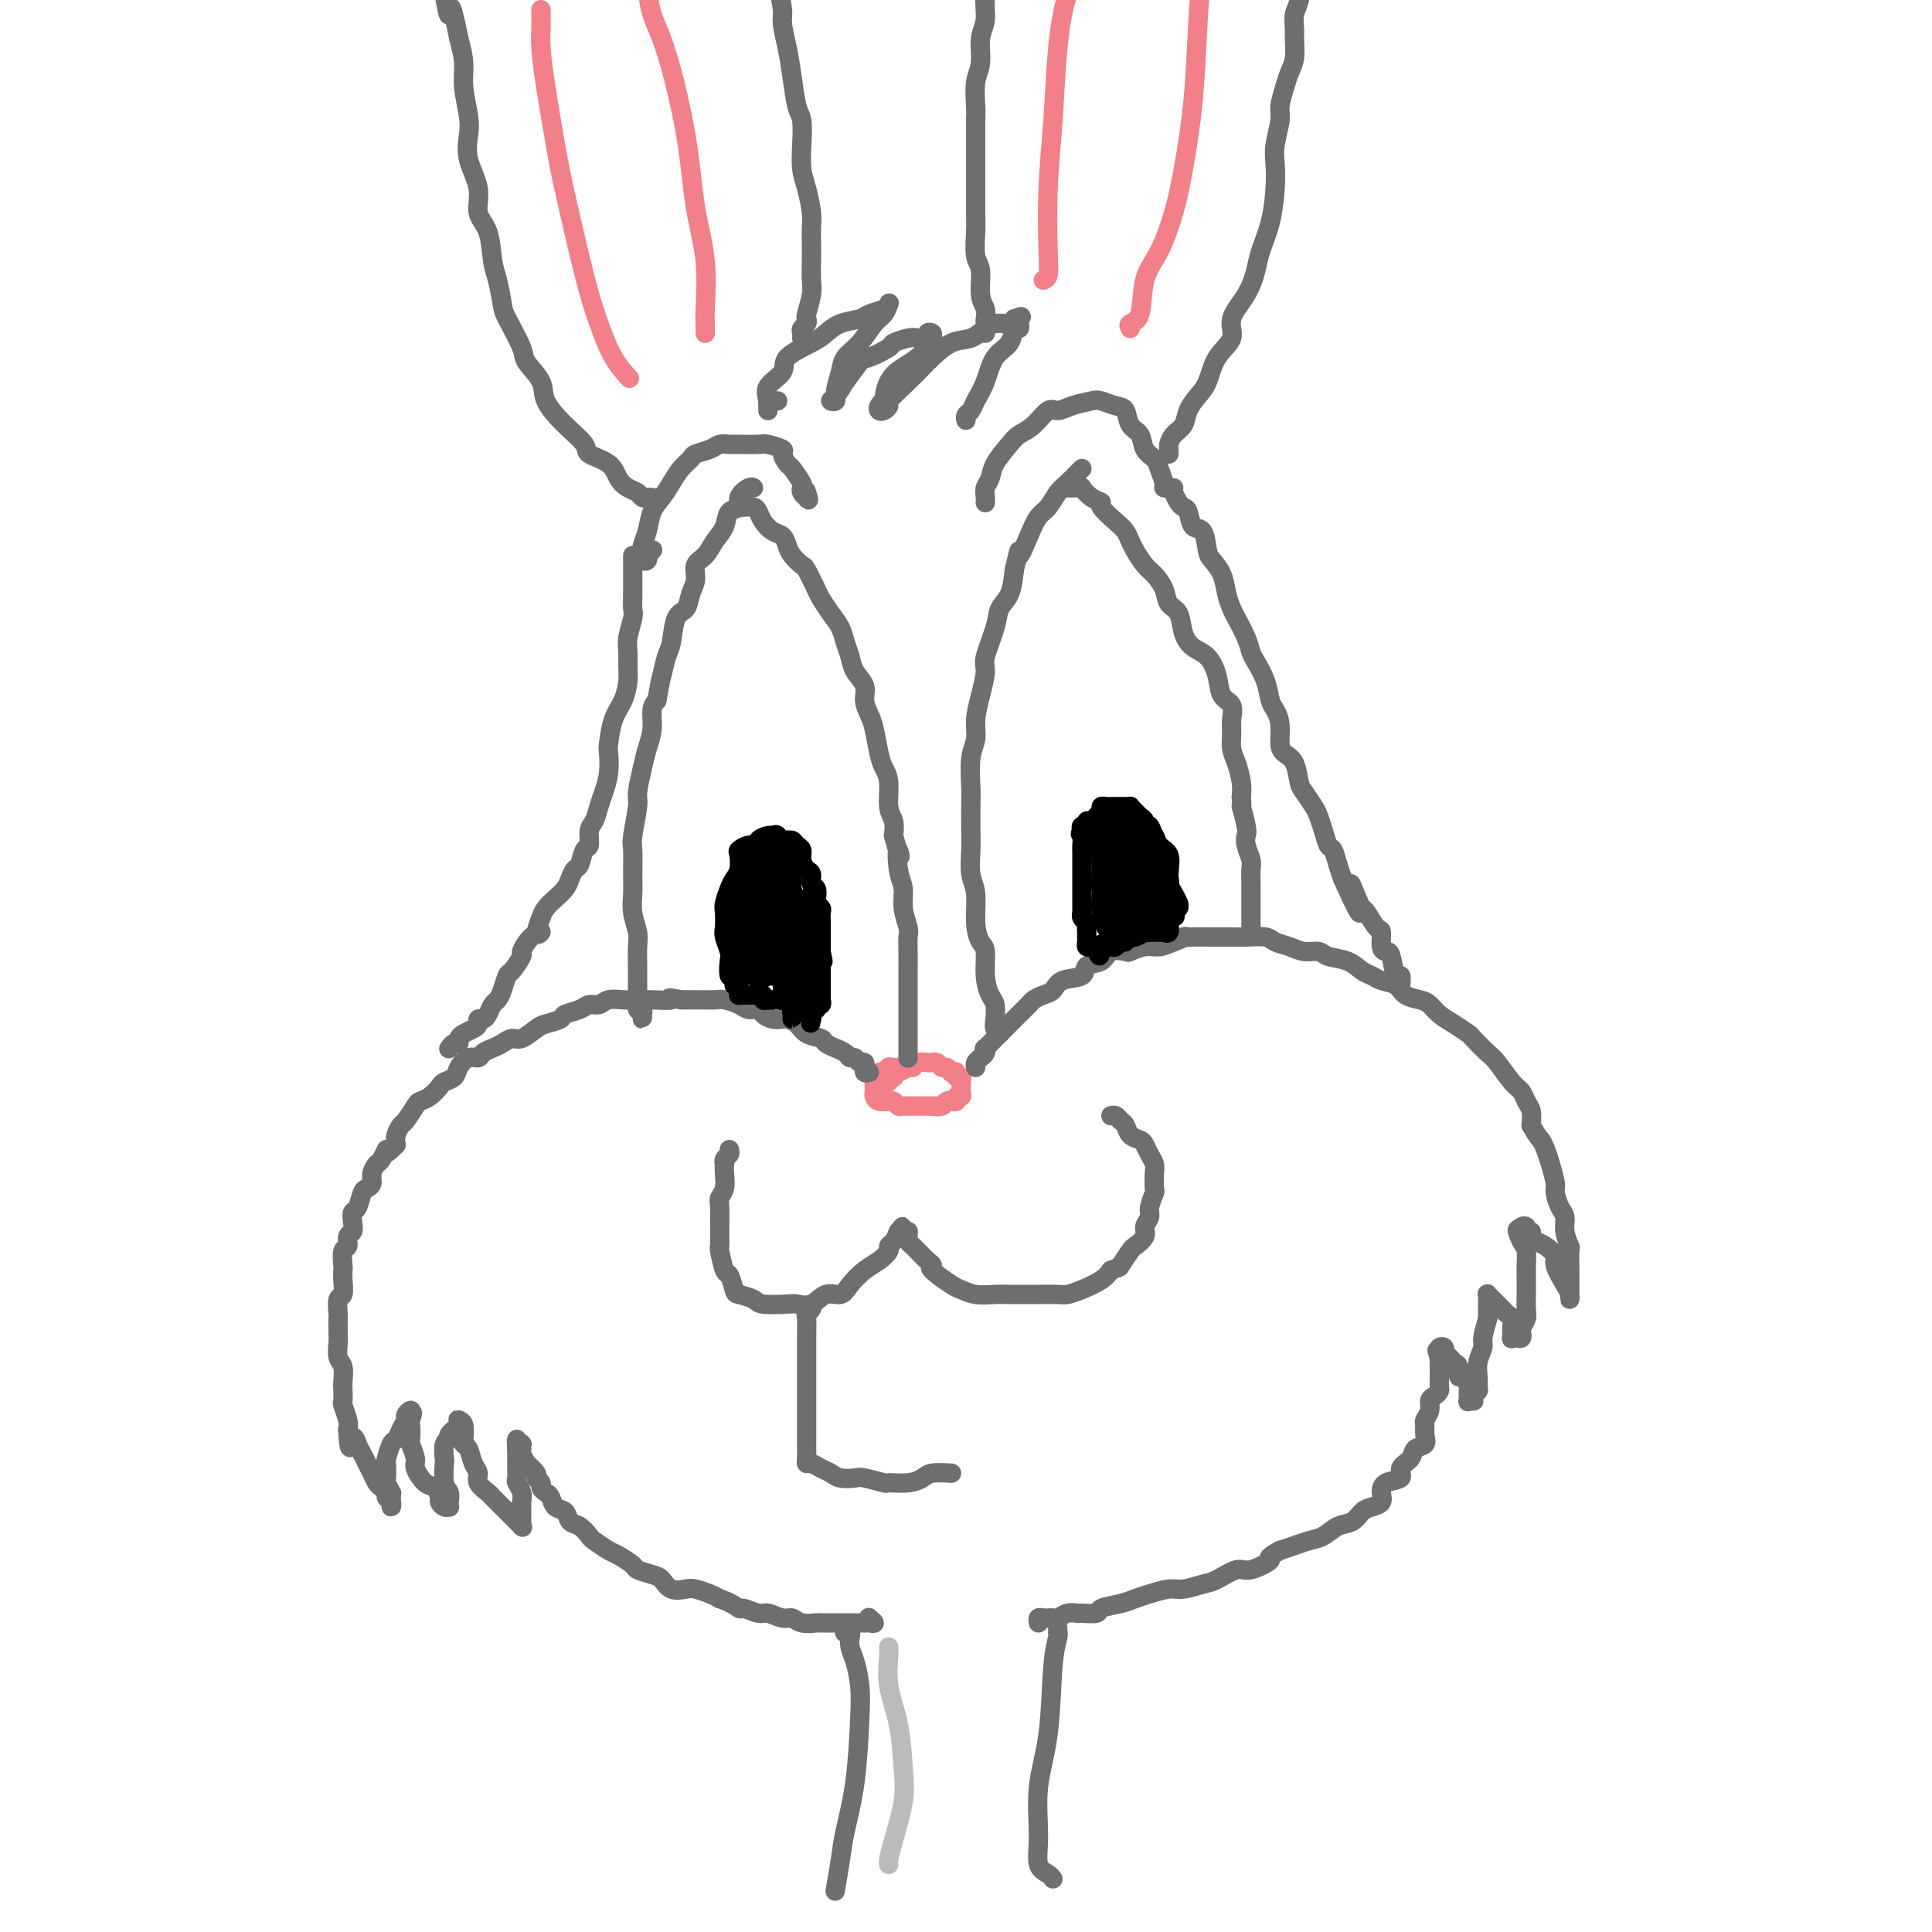 <svg viewBox='0 0 400 400' version='1.1' xmlns='http://www.w3.org/2000/svg' xmlns:xlink='http://www.w3.org/1999/xlink'><g fill='none' stroke='rgb(243,127,137)' stroke-width='4' stroke-linecap='round' stroke-linejoin='round'><path d='M189,221c-0.446,0.000 -0.893,0.000 -1,0c-0.107,-0.000 0.125,-0.000 0,0c-0.125,0.000 -0.608,0.000 -1,0c-0.392,-0.000 -0.693,-0.001 -1,0c-0.307,0.001 -0.621,0.004 -1,0c-0.379,-0.004 -0.824,-0.016 -1,0c-0.176,0.016 -0.085,0.061 0,0c0.085,-0.061 0.163,-0.228 0,0c-0.163,0.228 -0.565,0.850 -1,1c-0.435,0.150 -0.901,-0.171 -1,0c-0.099,0.171 0.170,0.833 0,1c-0.170,0.167 -0.777,-0.163 -1,0c-0.223,0.163 -0.060,0.817 0,1c0.060,0.183 0.018,-0.105 0,0c-0.018,0.105 -0.011,0.602 0,1c0.011,0.398 0.028,0.695 0,1c-0.028,0.305 -0.099,0.618 0,1c0.099,0.382 0.369,0.833 1,1c0.631,0.167 1.622,0.048 2,0c0.378,-0.048 0.143,-0.027 0,0c-0.143,0.027 -0.193,0.060 0,0c0.193,-0.060 0.629,-0.212 1,0c0.371,0.212 0.676,0.789 1,1c0.324,0.211 0.668,0.057 1,0c0.332,-0.057 0.653,-0.015 1,0c0.347,0.015 0.720,0.004 1,0c0.280,-0.004 0.467,-0.001 1,0c0.533,0.001 1.413,0.000 2,0c0.587,-0.000 0.882,-0.000 1,0c0.118,0.000 0.059,0.000 0,0'/><path d='M193,229c2.034,0.293 1.118,0.026 1,0c-0.118,-0.026 0.561,0.190 1,0c0.439,-0.190 0.638,-0.787 1,-1c0.362,-0.213 0.885,-0.042 1,0c0.115,0.042 -0.179,-0.044 0,0c0.179,0.044 0.833,0.219 1,0c0.167,-0.219 -0.151,-0.833 0,-1c0.151,-0.167 0.772,0.114 1,0c0.228,-0.114 0.062,-0.623 0,-1c-0.062,-0.377 -0.021,-0.622 0,-1c0.021,-0.378 0.021,-0.890 0,-1c-0.021,-0.110 -0.062,0.180 0,0c0.062,-0.180 0.228,-0.832 0,-1c-0.228,-0.168 -0.849,0.147 -1,0c-0.151,-0.147 0.167,-0.756 0,-1c-0.167,-0.244 -0.818,-0.122 -1,0c-0.182,0.122 0.105,0.243 0,0c-0.105,-0.243 -0.602,-0.850 -1,-1c-0.398,-0.150 -0.697,0.156 -1,0c-0.303,-0.156 -0.608,-0.775 -1,-1c-0.392,-0.225 -0.869,-0.056 -1,0c-0.131,0.056 0.086,-0.000 0,0c-0.086,0.000 -0.475,0.056 -1,0c-0.525,-0.056 -1.188,-0.225 -2,0c-0.812,0.225 -1.774,0.844 -2,1c-0.226,0.156 0.285,-0.150 0,0c-0.285,0.150 -1.367,0.757 -2,1c-0.633,0.243 -0.816,0.121 -1,0'/><path d='M185,222c-1.795,0.228 -0.284,0.797 0,1c0.284,0.203 -0.660,0.040 -1,0c-0.340,-0.040 -0.077,0.042 0,0c0.077,-0.042 -0.031,-0.207 0,0c0.031,0.207 0.201,0.787 0,1c-0.201,0.213 -0.772,0.061 -1,0c-0.228,-0.061 -0.114,-0.030 0,0'/></g>
<g fill='none' stroke='rgb(109,110,112)' stroke-width='4' stroke-linecap='round' stroke-linejoin='round'><path d='M180,222c-0.424,0.122 -0.849,0.244 -1,0c-0.151,-0.244 -0.029,-0.854 0,-1c0.029,-0.146 -0.034,0.172 0,0c0.034,-0.172 0.165,-0.833 0,-1c-0.165,-0.167 -0.627,0.162 -1,0c-0.373,-0.162 -0.658,-0.813 -1,-1c-0.342,-0.187 -0.740,0.091 -1,0c-0.260,-0.091 -0.382,-0.549 -1,-1c-0.618,-0.451 -1.730,-0.893 -2,-1c-0.270,-0.107 0.304,0.123 0,0c-0.304,-0.123 -1.486,-0.597 -2,-1c-0.514,-0.403 -0.361,-0.735 -1,-1c-0.639,-0.265 -2.072,-0.463 -3,-1c-0.928,-0.537 -1.352,-1.415 -2,-2c-0.648,-0.585 -1.521,-0.879 -2,-1c-0.479,-0.121 -0.565,-0.070 -1,0c-0.435,0.070 -1.217,0.160 -2,0c-0.783,-0.160 -1.565,-0.568 -2,-1c-0.435,-0.432 -0.524,-0.886 -1,-1c-0.476,-0.114 -1.339,0.113 -2,0c-0.661,-0.113 -1.122,-0.566 -2,-1c-0.878,-0.434 -2.175,-0.848 -3,-1c-0.825,-0.152 -1.180,-0.041 -2,0c-0.820,0.041 -2.105,0.011 -3,0c-0.895,-0.011 -1.398,-0.003 -2,0c-0.602,0.003 -1.301,0.002 -2,0'/><path d='M141,207c-3.948,-0.773 -1.819,-0.207 -2,0c-0.181,0.207 -2.671,0.054 -4,0c-1.329,-0.054 -1.497,-0.011 -2,0c-0.503,0.011 -1.343,-0.012 -2,0c-0.657,0.012 -1.133,0.059 -2,0c-0.867,-0.059 -2.124,-0.223 -3,0c-0.876,0.223 -1.370,0.833 -2,1c-0.630,0.167 -1.394,-0.110 -2,0c-0.606,0.110 -1.053,0.605 -2,1c-0.947,0.395 -2.393,0.688 -3,1c-0.607,0.312 -0.375,0.643 -1,1c-0.625,0.357 -2.107,0.740 -3,1c-0.893,0.260 -1.198,0.399 -2,1c-0.802,0.601 -2.103,1.666 -3,2c-0.897,0.334 -1.391,-0.064 -2,0c-0.609,0.064 -1.332,0.590 -2,1c-0.668,0.410 -1.282,0.704 -2,1c-0.718,0.296 -1.539,0.594 -2,1c-0.461,0.406 -0.561,0.921 -1,1c-0.439,0.079 -1.216,-0.278 -2,0c-0.784,0.278 -1.575,1.191 -2,2c-0.425,0.809 -0.485,1.513 -1,2c-0.515,0.487 -1.485,0.758 -2,1c-0.515,0.242 -0.576,0.454 -1,1c-0.424,0.546 -1.213,1.427 -2,2c-0.787,0.573 -1.574,0.839 -2,1c-0.426,0.161 -0.493,0.217 -1,1c-0.507,0.783 -1.456,2.292 -2,3c-0.544,0.708 -0.685,0.614 -1,1c-0.315,0.386 -0.804,1.253 -1,2c-0.196,0.747 -0.098,1.373 0,2'/><path d='M82,237c-2.724,2.899 -2.036,1.148 -2,1c0.036,-0.148 -0.582,1.309 -1,2c-0.418,0.691 -0.637,0.617 -1,1c-0.363,0.383 -0.871,1.224 -1,2c-0.129,0.776 0.119,1.489 0,2c-0.119,0.511 -0.607,0.822 -1,1c-0.393,0.178 -0.693,0.223 -1,1c-0.307,0.777 -0.622,2.287 -1,3c-0.378,0.713 -0.818,0.629 -1,1c-0.182,0.371 -0.105,1.196 0,2c0.105,0.804 0.238,1.585 0,2c-0.238,0.415 -0.848,0.464 -1,1c-0.152,0.536 0.155,1.560 0,2c-0.155,0.440 -0.773,0.297 -1,1c-0.227,0.703 -0.065,2.252 0,3c0.065,0.748 0.031,0.695 0,1c-0.031,0.305 -0.061,0.969 0,2c0.061,1.031 0.212,2.430 0,3c-0.212,0.570 -0.789,0.312 -1,1c-0.211,0.688 -0.058,2.324 0,3c0.058,0.676 0.019,0.393 0,1c-0.019,0.607 -0.019,2.106 0,3c0.019,0.894 0.058,1.184 0,2c-0.058,0.816 -0.211,2.159 0,3c0.211,0.841 0.788,1.179 1,2c0.212,0.821 0.061,2.124 0,3c-0.061,0.876 -0.030,1.323 0,2c0.030,0.677 0.060,1.584 0,2c-0.060,0.416 -0.208,0.343 0,1c0.208,0.657 0.774,2.045 1,3c0.226,0.955 0.113,1.478 0,2'/><path d='M72,296c0.333,6.142 0.667,2.996 1,2c0.333,-0.996 0.667,0.156 1,1c0.333,0.844 0.666,1.378 1,2c0.334,0.622 0.668,1.333 1,2c0.332,0.667 0.662,1.292 1,2c0.338,0.708 0.683,1.499 1,2c0.317,0.501 0.607,0.713 1,1c0.393,0.287 0.890,0.648 1,1c0.110,0.352 -0.167,0.694 0,1c0.167,0.306 0.776,0.575 1,1c0.224,0.425 0.061,1.006 0,1c-0.061,-0.006 -0.020,-0.597 0,-1c0.020,-0.403 0.019,-0.616 0,-1c-0.019,-0.384 -0.058,-0.937 0,-1c0.058,-0.063 0.211,0.364 0,0c-0.211,-0.364 -0.786,-1.520 -1,-2c-0.214,-0.480 -0.068,-0.285 0,-1c0.068,-0.715 0.060,-2.341 0,-3c-0.060,-0.659 -0.170,-0.351 0,-1c0.170,-0.649 0.619,-2.253 1,-3c0.381,-0.747 0.694,-0.635 1,-1c0.306,-0.365 0.604,-1.205 1,-2c0.396,-0.795 0.890,-1.543 1,-2c0.110,-0.457 -0.163,-0.623 0,-1c0.163,-0.377 0.761,-0.965 1,-1c0.239,-0.035 0.120,0.482 0,1'/><path d='M85,293c0.775,-1.334 0.212,0.332 0,1c-0.212,0.668 -0.072,0.337 0,1c0.072,0.663 0.078,2.318 0,3c-0.078,0.682 -0.239,0.391 0,1c0.239,0.609 0.877,2.117 1,3c0.123,0.883 -0.269,1.139 0,2c0.269,0.861 1.199,2.325 2,3c0.801,0.675 1.472,0.559 2,1c0.528,0.441 0.912,1.439 1,2c0.088,0.561 -0.120,0.684 0,1c0.120,0.316 0.569,0.824 1,1c0.431,0.176 0.844,0.019 1,0c0.156,-0.019 0.056,0.099 0,0c-0.056,-0.099 -0.067,-0.416 0,-1c0.067,-0.584 0.213,-1.435 0,-2c-0.213,-0.565 -0.785,-0.844 -1,-2c-0.215,-1.156 -0.074,-3.187 0,-4c0.074,-0.813 0.080,-0.406 0,-1c-0.080,-0.594 -0.245,-2.187 0,-3c0.245,-0.813 0.902,-0.845 1,-1c0.098,-0.155 -0.362,-0.432 0,-1c0.362,-0.568 1.547,-1.426 2,-2c0.453,-0.574 0.173,-0.865 0,-1c-0.173,-0.135 -0.239,-0.113 0,0c0.239,0.113 0.783,0.318 1,1c0.217,0.682 0.109,1.841 0,3'/><path d='M96,298c0.105,0.672 -0.131,0.851 0,1c0.131,0.149 0.631,0.267 1,1c0.369,0.733 0.609,2.079 1,3c0.391,0.921 0.935,1.416 1,2c0.065,0.584 -0.347,1.256 0,2c0.347,0.744 1.454,1.560 2,2c0.546,0.440 0.532,0.504 1,1c0.468,0.496 1.418,1.425 2,2c0.582,0.575 0.797,0.795 1,1c0.203,0.205 0.394,0.396 1,1c0.606,0.604 1.626,1.623 2,2c0.374,0.377 0.100,0.113 0,0c-0.100,-0.113 -0.027,-0.076 0,0c0.027,0.076 0.007,0.190 0,0c-0.007,-0.190 -0.001,-0.683 0,-1c0.001,-0.317 -0.004,-0.456 0,-1c0.004,-0.544 0.015,-1.493 0,-2c-0.015,-0.507 -0.057,-0.573 0,-1c0.057,-0.427 0.211,-1.215 0,-2c-0.211,-0.785 -0.789,-1.568 -1,-2c-0.211,-0.432 -0.057,-0.515 0,-1c0.057,-0.485 0.015,-1.373 0,-2c-0.015,-0.627 -0.004,-0.993 0,-1c0.004,-0.007 0.001,0.344 0,0c-0.001,-0.344 -0.000,-1.384 0,-2c0.000,-0.616 0.000,-0.808 0,-1'/><path d='M107,300c-0.155,-2.697 -0.041,-1.438 0,-1c0.041,0.438 0.011,0.056 0,0c-0.011,-0.056 -0.003,0.216 0,0c0.003,-0.216 0.001,-0.919 0,-1c-0.001,-0.081 -0.000,0.459 0,1'/><path d='M107,299c0.227,-0.159 0.793,-0.057 1,0c0.207,0.057 0.054,0.069 0,0c-0.054,-0.069 -0.010,-0.221 0,0c0.010,0.221 -0.013,0.814 0,1c0.013,0.186 0.064,-0.034 0,0c-0.064,0.034 -0.243,0.324 0,1c0.243,0.676 0.906,1.739 1,2c0.094,0.261 -0.382,-0.281 0,0c0.382,0.281 1.622,1.385 2,2c0.378,0.615 -0.106,0.741 0,1c0.106,0.259 0.801,0.651 1,1c0.199,0.349 -0.097,0.656 0,1c0.097,0.344 0.589,0.726 1,1c0.411,0.274 0.743,0.439 1,1c0.257,0.561 0.440,1.516 1,2c0.560,0.484 1.496,0.496 2,1c0.504,0.504 0.576,1.501 1,2c0.424,0.499 1.200,0.500 2,1c0.800,0.500 1.623,1.500 2,2c0.377,0.500 0.309,0.501 1,1c0.691,0.499 2.142,1.496 3,2c0.858,0.504 1.122,0.515 2,1c0.878,0.485 2.370,1.444 3,2c0.630,0.556 0.399,0.710 1,1c0.601,0.290 2.033,0.718 3,1c0.967,0.282 1.470,0.418 2,1c0.530,0.582 1.087,1.609 2,2c0.913,0.391 2.183,0.146 3,0c0.817,-0.146 1.182,-0.193 2,0c0.818,0.193 2.091,0.627 3,1c0.909,0.373 1.455,0.687 2,1'/><path d='M149,331c2.435,0.780 3.524,1.730 4,2c0.476,0.270 0.340,-0.139 1,0c0.660,0.139 2.115,0.826 3,1c0.885,0.174 1.201,-0.163 2,0c0.799,0.163 2.083,0.828 3,1c0.917,0.172 1.468,-0.150 2,0c0.532,0.150 1.045,0.772 2,1c0.955,0.228 2.353,0.061 3,0c0.647,-0.061 0.543,-0.016 1,0c0.457,0.016 1.475,0.004 2,0c0.525,-0.004 0.557,-0.001 1,0c0.443,0.001 1.298,0.000 2,0c0.702,-0.000 1.251,0.001 2,0c0.749,-0.001 1.700,-0.004 2,0c0.300,0.004 -0.049,0.015 0,0c0.049,-0.015 0.498,-0.056 1,0c0.502,0.056 1.058,0.207 1,0c-0.058,-0.207 -0.731,-0.774 -1,-1c-0.269,-0.226 -0.135,-0.113 0,0'/><path d='M202,221c-0.084,-0.331 -0.168,-0.661 0,-1c0.168,-0.339 0.588,-0.686 1,-1c0.412,-0.314 0.816,-0.594 1,-1c0.184,-0.406 0.146,-0.938 0,-1c-0.146,-0.062 -0.401,0.346 0,0c0.401,-0.346 1.459,-1.444 2,-2c0.541,-0.556 0.564,-0.569 1,-1c0.436,-0.431 1.286,-1.282 2,-2c0.714,-0.718 1.294,-1.305 2,-2c0.706,-0.695 1.538,-1.500 2,-2c0.462,-0.500 0.555,-0.696 1,-1c0.445,-0.304 1.241,-0.715 2,-1c0.759,-0.285 1.481,-0.442 2,-1c0.519,-0.558 0.833,-1.516 2,-2c1.167,-0.484 3.185,-0.494 4,-1c0.815,-0.506 0.426,-1.508 1,-2c0.574,-0.492 2.110,-0.476 3,-1c0.890,-0.524 1.133,-1.590 2,-2c0.867,-0.410 2.357,-0.165 3,0c0.643,0.165 0.441,0.250 1,0c0.559,-0.250 1.881,-0.837 3,-1c1.119,-0.163 2.034,0.096 3,0c0.966,-0.096 1.983,-0.548 3,-1'/><path d='M243,195c3.927,-1.464 2.245,-1.124 2,-1c-0.245,0.124 0.947,0.034 2,0c1.053,-0.034 1.966,-0.010 3,0c1.034,0.010 2.187,0.006 3,0c0.813,-0.006 1.285,-0.013 2,0c0.715,0.013 1.675,0.046 3,0c1.325,-0.046 3.017,-0.171 4,0c0.983,0.171 1.259,0.637 2,1c0.741,0.363 1.948,0.621 3,1c1.052,0.379 1.948,0.879 3,1c1.052,0.121 2.260,-0.136 3,0c0.740,0.136 1.012,0.667 2,1c0.988,0.333 2.691,0.470 4,1c1.309,0.530 2.222,1.455 3,2c0.778,0.545 1.419,0.709 2,1c0.581,0.291 1.100,0.707 2,1c0.900,0.293 2.180,0.463 3,1c0.820,0.537 1.181,1.442 2,2c0.819,0.558 2.097,0.770 3,1c0.903,0.230 1.430,0.479 2,1c0.570,0.521 1.182,1.313 2,2c0.818,0.687 1.842,1.270 3,2c1.158,0.730 2.449,1.607 3,2c0.551,0.393 0.361,0.304 1,1c0.639,0.696 2.107,2.179 3,3c0.893,0.821 1.210,0.982 2,2c0.790,1.018 2.054,2.894 3,4c0.946,1.106 1.573,1.441 2,2c0.427,0.559 0.653,1.343 1,2c0.347,0.657 0.813,1.188 1,2c0.187,0.812 0.093,1.906 0,3'/><path d='M317,233c1.487,2.602 1.704,2.607 2,3c0.296,0.393 0.670,1.173 1,2c0.330,0.827 0.614,1.701 1,3c0.386,1.299 0.873,3.022 1,4c0.127,0.978 -0.106,1.212 0,2c0.106,0.788 0.550,2.131 1,3c0.450,0.869 0.905,1.266 1,2c0.095,0.734 -0.171,1.806 0,3c0.171,1.194 0.778,2.508 1,3c0.222,0.492 0.060,0.160 0,1c-0.060,0.840 -0.016,2.851 0,4c0.016,1.149 0.004,1.437 0,2c-0.004,0.563 -0.001,1.402 0,2c0.001,0.598 -0.001,0.955 0,1c0.001,0.045 0.007,-0.222 0,0c-0.007,0.222 -0.025,0.933 0,1c0.025,0.067 0.092,-0.511 0,-1c-0.092,-0.489 -0.343,-0.891 -1,-2c-0.657,-1.109 -1.721,-2.927 -2,-4c-0.279,-1.073 0.228,-1.402 0,-2c-0.228,-0.598 -1.189,-1.466 -2,-2c-0.811,-0.534 -1.470,-0.735 -2,-1c-0.530,-0.265 -0.930,-0.594 -1,-1c-0.070,-0.406 0.191,-0.891 0,-1c-0.191,-0.109 -0.835,0.156 -1,0c-0.165,-0.156 0.148,-0.734 0,-1c-0.148,-0.266 -0.757,-0.219 -1,0c-0.243,0.219 -0.122,0.609 0,1'/><path d='M315,255c-1.608,-1.481 -0.627,0.815 0,2c0.627,1.185 0.900,1.257 1,2c0.100,0.743 0.026,2.156 0,3c-0.026,0.844 -0.006,1.118 0,2c0.006,0.882 -0.002,2.373 0,3c0.002,0.627 0.014,0.391 0,1c-0.014,0.609 -0.056,2.062 0,3c0.056,0.938 0.208,1.362 0,2c-0.208,0.638 -0.778,1.491 -1,2c-0.222,0.509 -0.098,0.674 0,1c0.098,0.326 0.170,0.814 0,1c-0.170,0.186 -0.581,0.071 -1,0c-0.419,-0.071 -0.847,-0.099 -1,0c-0.153,0.099 -0.030,0.325 0,0c0.030,-0.325 -0.034,-1.200 0,-2c0.034,-0.800 0.164,-1.523 0,-2c-0.164,-0.477 -0.622,-0.706 -1,-1c-0.378,-0.294 -0.676,-0.654 -1,-1c-0.324,-0.346 -0.675,-0.679 -1,-1c-0.325,-0.321 -0.623,-0.630 -1,-1c-0.377,-0.370 -0.833,-0.801 -1,-1c-0.167,-0.199 -0.045,-0.167 0,0c0.045,0.167 0.012,0.468 0,1c-0.012,0.532 -0.003,1.295 0,2c0.003,0.705 0.002,1.353 0,2'/><path d='M308,273c-0.398,1.441 -0.891,3.044 -1,4c-0.109,0.956 0.168,1.264 0,2c-0.168,0.736 -0.781,1.899 -1,3c-0.219,1.101 -0.045,2.141 0,3c0.045,0.859 -0.040,1.537 0,2c0.040,0.463 0.203,0.712 0,1c-0.203,0.288 -0.772,0.615 -1,1c-0.228,0.385 -0.114,0.828 0,1c0.114,0.172 0.227,0.073 0,0c-0.227,-0.073 -0.796,-0.119 -1,0c-0.204,0.119 -0.045,0.402 0,0c0.045,-0.402 -0.026,-1.487 0,-2c0.026,-0.513 0.147,-0.452 0,-1c-0.147,-0.548 -0.564,-1.706 -1,-2c-0.436,-0.294 -0.891,0.276 -1,0c-0.109,-0.276 0.129,-1.399 0,-2c-0.129,-0.601 -0.623,-0.682 -1,-1c-0.377,-0.318 -0.636,-0.873 -1,-1c-0.364,-0.127 -0.833,0.176 -1,0c-0.167,-0.176 -0.031,-0.829 0,-1c0.031,-0.171 -0.043,0.140 0,0c0.043,-0.140 0.204,-0.730 0,-1c-0.204,-0.270 -0.773,-0.220 -1,0c-0.227,0.220 -0.114,0.610 0,1'/><path d='M298,280c-0.928,-1.308 -0.249,0.423 0,1c0.249,0.577 0.067,-0.000 0,0c-0.067,0.000 -0.018,0.577 0,1c0.018,0.423 0.005,0.691 0,1c-0.005,0.309 -0.001,0.660 0,1c0.001,0.340 -0.003,0.669 0,1c0.003,0.331 0.011,0.665 0,1c-0.011,0.335 -0.040,0.670 0,1c0.040,0.330 0.151,0.656 0,1c-0.151,0.344 -0.562,0.707 -1,1c-0.438,0.293 -0.902,0.515 -1,1c-0.098,0.485 0.172,1.233 0,2c-0.172,0.767 -0.785,1.553 -1,2c-0.215,0.447 -0.031,0.557 0,1c0.031,0.443 -0.091,1.221 0,2c0.091,0.779 0.395,1.561 0,2c-0.395,0.439 -1.489,0.537 -2,1c-0.511,0.463 -0.439,1.293 -1,2c-0.561,0.707 -1.757,1.292 -2,2c-0.243,0.708 0.465,1.538 0,2c-0.465,0.462 -2.103,0.557 -3,1c-0.897,0.443 -1.055,1.236 -1,2c0.055,0.764 0.321,1.499 0,2c-0.321,0.501 -1.230,0.768 -2,1c-0.770,0.232 -1.403,0.429 -2,1c-0.597,0.571 -1.160,1.515 -2,2c-0.840,0.485 -1.957,0.511 -3,1c-1.043,0.489 -2.011,1.440 -3,2c-0.989,0.560 -1.997,0.728 -3,1c-1.003,0.272 -2.001,0.649 -3,1c-0.999,0.351 -2.000,0.675 -3,1'/><path d='M265,321c-3.493,1.871 -1.725,1.548 -2,2c-0.275,0.452 -2.595,1.680 -4,2c-1.405,0.320 -1.897,-0.269 -3,0c-1.103,0.269 -2.816,1.396 -4,2c-1.184,0.604 -1.840,0.687 -3,1c-1.160,0.313 -2.826,0.858 -4,1c-1.174,0.142 -1.856,-0.117 -3,0c-1.144,0.117 -2.748,0.609 -4,1c-1.252,0.391 -2.150,0.679 -3,1c-0.850,0.321 -1.652,0.675 -3,1c-1.348,0.325 -3.243,0.622 -4,1c-0.757,0.378 -0.378,0.837 -1,1c-0.622,0.163 -2.247,0.030 -3,0c-0.753,-0.030 -0.636,0.045 -1,0c-0.364,-0.045 -1.211,-0.208 -2,0c-0.789,0.208 -1.522,0.787 -2,1c-0.478,0.213 -0.703,0.061 -1,0c-0.297,-0.061 -0.668,-0.030 -1,0c-0.332,0.030 -0.625,0.060 -1,0c-0.375,-0.060 -0.832,-0.208 -1,0c-0.168,0.208 -0.048,0.774 0,1c0.048,0.226 0.024,0.113 0,0'/><path d='M175,338c-0.112,0.018 -0.223,0.037 0,0c0.223,-0.037 0.781,-0.128 1,0c0.219,0.128 0.098,0.477 0,1c-0.098,0.523 -0.172,1.220 0,2c0.172,0.780 0.589,1.642 1,3c0.411,1.358 0.815,3.210 1,5c0.185,1.790 0.151,3.518 0,7c-0.151,3.482 -0.419,8.719 -1,13c-0.581,4.281 -1.476,7.606 -2,10c-0.524,2.394 -0.676,3.858 -1,6c-0.324,2.142 -0.818,4.961 -1,6c-0.182,1.039 -0.052,0.297 0,0c0.052,-0.297 0.026,-0.148 0,0'/><path d='M219,337c0.007,0.430 0.014,0.859 0,1c-0.014,0.141 -0.050,-0.007 0,0c0.050,0.007 0.186,0.170 0,1c-0.186,0.830 -0.693,2.327 -1,6c-0.307,3.673 -0.416,9.523 -1,14c-0.584,4.477 -1.645,7.582 -2,11c-0.355,3.418 -0.004,7.151 0,10c0.004,2.849 -0.339,4.815 0,6c0.339,1.185 1.361,1.588 2,2c0.639,0.412 0.897,0.832 1,1c0.103,0.168 0.052,0.084 0,0'/></g>
<g fill='none' stroke='rgb(186,187,187)' stroke-width='4' stroke-linecap='round' stroke-linejoin='round'><path d='M184,341c-0.014,0.443 -0.029,0.886 0,1c0.029,0.114 0.100,-0.101 0,1c-0.100,1.101 -0.373,3.519 0,6c0.373,2.481 1.392,5.025 2,8c0.608,2.975 0.804,6.380 1,9c0.196,2.620 0.392,4.453 0,7c-0.392,2.547 -1.373,5.806 -2,8c-0.627,2.194 -0.900,3.321 -1,4c-0.100,0.679 -0.029,0.908 0,1c0.029,0.092 0.014,0.046 0,0'/></g>
<g fill='none' stroke='rgb(109,110,112)' stroke-width='4' stroke-linecap='round' stroke-linejoin='round'><path d='M133,210c0.008,0.501 0.016,1.002 0,1c-0.016,-0.002 -0.057,-0.507 0,-1c0.057,-0.493 0.211,-0.974 0,-1c-0.211,-0.026 -0.789,0.403 -1,0c-0.211,-0.403 -0.057,-1.639 0,-2c0.057,-0.361 0.015,0.153 0,0c-0.015,-0.153 -0.003,-0.974 0,-2c0.003,-1.026 -0.003,-2.259 0,-3c0.003,-0.741 0.015,-0.992 0,-2c-0.015,-1.008 -0.057,-2.774 0,-4c0.057,-1.226 0.212,-1.911 0,-3c-0.212,-1.089 -0.790,-2.581 -1,-4c-0.210,-1.419 -0.052,-2.765 0,-4c0.052,-1.235 -0.001,-2.359 0,-4c0.001,-1.641 0.056,-3.800 0,-5c-0.056,-1.200 -0.222,-1.440 0,-3c0.222,-1.560 0.834,-4.440 1,-6c0.166,-1.560 -0.114,-1.801 0,-3c0.114,-1.199 0.622,-3.357 1,-5c0.378,-1.643 0.627,-2.770 1,-4c0.373,-1.230 0.870,-2.562 1,-4c0.130,-1.438 -0.106,-2.982 0,-4c0.106,-1.018 0.553,-1.509 1,-2'/><path d='M136,145c0.953,-5.250 0.837,-4.375 1,-5c0.163,-0.625 0.607,-2.751 1,-4c0.393,-1.249 0.737,-1.622 1,-3c0.263,-1.378 0.447,-3.763 1,-5c0.553,-1.237 1.475,-1.328 2,-2c0.525,-0.672 0.654,-1.926 1,-3c0.346,-1.074 0.909,-1.967 1,-3c0.091,-1.033 -0.289,-2.207 0,-3c0.289,-0.793 1.248,-1.206 2,-2c0.752,-0.794 1.296,-1.970 2,-3c0.704,-1.030 1.568,-1.916 2,-3c0.432,-1.084 0.431,-2.368 1,-3c0.569,-0.632 1.708,-0.614 2,-1c0.292,-0.386 -0.262,-1.176 0,-2c0.262,-0.824 1.340,-1.684 2,-2c0.660,-0.316 0.903,-0.090 1,0c0.097,0.090 0.049,0.045 0,0'/><path d='M153,105c-0.059,-0.005 -0.119,-0.010 0,0c0.119,0.010 0.416,0.034 1,0c0.584,-0.034 1.456,-0.126 2,0c0.544,0.126 0.762,0.471 1,1c0.238,0.529 0.496,1.244 1,2c0.504,0.756 1.252,1.555 2,2c0.748,0.445 1.495,0.536 2,1c0.505,0.464 0.769,1.301 1,2c0.231,0.699 0.428,1.261 1,2c0.572,0.739 1.518,1.657 2,2c0.482,0.343 0.500,0.111 1,1c0.500,0.889 1.482,2.898 2,4c0.518,1.102 0.573,1.295 1,2c0.427,0.705 1.226,1.921 2,3c0.774,1.079 1.521,2.021 2,3c0.479,0.979 0.688,1.994 1,3c0.312,1.006 0.728,2.002 1,3c0.272,0.998 0.402,1.997 1,3c0.598,1.003 1.666,2.008 2,3c0.334,0.992 -0.065,1.970 0,3c0.065,1.030 0.596,2.111 1,3c0.404,0.889 0.682,1.585 1,3c0.318,1.415 0.677,3.547 1,5c0.323,1.453 0.609,2.226 1,3c0.391,0.774 0.888,1.548 1,3c0.112,1.452 -0.162,3.583 0,5c0.162,1.417 0.761,2.119 1,3c0.239,0.881 0.120,1.940 0,3'/><path d='M185,173c1.946,7.141 1.310,3.492 1,3c-0.310,-0.492 -0.293,2.171 0,4c0.293,1.829 0.863,2.824 1,4c0.137,1.176 -0.159,2.534 0,4c0.159,1.466 0.775,3.040 1,4c0.225,0.960 0.060,1.306 0,2c-0.060,0.694 -0.016,1.737 0,3c0.016,1.263 0.004,2.747 0,4c-0.004,1.253 -0.001,2.274 0,3c0.001,0.726 0.000,1.155 0,2c-0.000,0.845 -0.000,2.105 0,3c0.000,0.895 0.000,1.423 0,2c-0.000,0.577 -0.000,1.201 0,2c0.000,0.799 0.000,1.773 0,2c-0.000,0.227 -0.000,-0.293 0,0c0.000,0.293 0.000,1.400 0,2c-0.000,0.600 -0.000,0.693 0,1c0.000,0.307 0.000,0.828 0,1c-0.000,0.172 -0.000,-0.005 0,0c0.000,0.005 0.000,0.194 0,0c-0.000,-0.194 -0.000,-0.770 0,-1c0.000,-0.230 0.000,-0.115 0,0'/><path d='M207,213c0.112,0.497 0.223,0.994 0,1c-0.223,0.006 -0.782,-0.478 -1,-1c-0.218,-0.522 -0.096,-1.082 0,-2c0.096,-0.918 0.167,-2.195 0,-3c-0.167,-0.805 -0.571,-1.140 -1,-2c-0.429,-0.860 -0.885,-2.246 -1,-4c-0.115,-1.754 0.109,-3.874 0,-5c-0.109,-1.126 -0.551,-1.256 -1,-2c-0.449,-0.744 -0.905,-2.101 -1,-4c-0.095,-1.899 0.171,-4.339 0,-6c-0.171,-1.661 -0.777,-2.542 -1,-4c-0.223,-1.458 -0.061,-3.492 0,-5c0.061,-1.508 0.020,-2.489 0,-4c-0.020,-1.511 -0.020,-3.551 0,-5c0.020,-1.449 0.061,-2.308 0,-4c-0.061,-1.692 -0.222,-4.218 0,-6c0.222,-1.782 0.828,-2.820 1,-4c0.172,-1.180 -0.091,-2.503 0,-4c0.091,-1.497 0.534,-3.167 1,-5c0.466,-1.833 0.955,-3.829 1,-5c0.045,-1.171 -0.352,-1.515 0,-3c0.352,-1.485 1.455,-4.109 2,-6c0.545,-1.891 0.531,-3.047 1,-4c0.469,-0.953 1.420,-1.701 2,-3c0.580,-1.299 0.790,-3.150 1,-5'/><path d='M210,118c1.523,-6.529 0.831,-3.353 1,-3c0.169,0.353 1.200,-2.118 2,-4c0.800,-1.882 1.370,-3.176 2,-4c0.630,-0.824 1.321,-1.177 2,-2c0.679,-0.823 1.345,-2.116 2,-3c0.655,-0.884 1.299,-1.361 2,-2c0.701,-0.639 1.458,-1.441 2,-2c0.542,-0.559 0.869,-0.874 1,-1c0.131,-0.126 0.065,-0.063 0,0'/><path d='M221,101c0.343,0.004 0.686,0.008 1,0c0.314,-0.008 0.600,-0.027 1,0c0.400,0.027 0.914,0.099 1,0c0.086,-0.099 -0.255,-0.371 0,0c0.255,0.371 1.104,1.383 2,2c0.896,0.617 1.837,0.837 2,1c0.163,0.163 -0.452,0.269 0,1c0.452,0.731 1.969,2.087 3,3c1.031,0.913 1.574,1.385 2,2c0.426,0.615 0.734,1.375 1,2c0.266,0.625 0.490,1.116 1,2c0.510,0.884 1.306,2.160 2,3c0.694,0.840 1.284,1.243 2,2c0.716,0.757 1.556,1.870 2,3c0.444,1.130 0.493,2.279 1,3c0.507,0.721 1.474,1.014 2,2c0.526,0.986 0.612,2.667 1,4c0.388,1.333 1.078,2.320 2,3c0.922,0.680 2.075,1.053 3,2c0.925,0.947 1.621,2.469 2,4c0.379,1.531 0.441,3.071 1,4c0.559,0.929 1.617,1.248 2,2c0.383,0.752 0.092,1.937 0,3c-0.092,1.063 0.014,2.003 0,3c-0.014,0.997 -0.148,2.051 0,3c0.148,0.949 0.578,1.794 1,3c0.422,1.206 0.835,2.773 1,4c0.165,1.227 0.083,2.113 0,3'/><path d='M257,165c0.250,3.176 -0.125,1.618 0,2c0.125,0.382 0.752,2.706 1,4c0.248,1.294 0.119,1.559 0,2c-0.119,0.441 -0.228,1.059 0,2c0.228,0.941 0.793,2.207 1,3c0.207,0.793 0.055,1.114 0,2c-0.055,0.886 -0.015,2.336 0,3c0.015,0.664 0.004,0.541 0,1c-0.004,0.459 -0.001,1.499 0,2c0.001,0.501 0.000,0.462 0,1c-0.000,0.538 -0.000,1.651 0,2c0.000,0.349 0.000,-0.067 0,0c-0.000,0.067 -0.000,0.617 0,1c0.000,0.383 0.000,0.600 0,1c-0.000,0.400 -0.000,0.984 0,1c0.000,0.016 0.000,-0.534 0,-1c-0.000,-0.466 -0.000,-0.847 0,-1c0.000,-0.153 0.000,-0.076 0,0'/></g>
<g fill='none' stroke='rgb(0,0,0)' stroke-width='4' stroke-linecap='round' stroke-linejoin='round'><path d='M152,204c-0.030,-0.288 -0.060,-0.576 0,-1c0.060,-0.424 0.208,-0.985 0,-1c-0.208,-0.015 -0.774,0.517 -1,0c-0.226,-0.517 -0.113,-2.082 0,-3c0.113,-0.918 0.226,-1.190 0,-2c-0.226,-0.810 -0.789,-2.160 -1,-3c-0.211,-0.840 -0.068,-1.170 0,-2c0.068,-0.830 0.060,-2.161 0,-3c-0.060,-0.839 -0.173,-1.188 0,-2c0.173,-0.812 0.633,-2.087 1,-3c0.367,-0.913 0.640,-1.464 1,-2c0.360,-0.536 0.809,-1.057 1,-2c0.191,-0.943 0.126,-2.308 0,-3c-0.126,-0.692 -0.314,-0.711 0,-1c0.314,-0.289 1.131,-0.847 2,-1c0.869,-0.153 1.791,0.101 2,0c0.209,-0.101 -0.295,-0.556 0,-1c0.295,-0.444 1.390,-0.878 2,-1c0.610,-0.122 0.737,0.067 1,0c0.263,-0.067 0.663,-0.390 1,0c0.337,0.390 0.611,1.493 1,2c0.389,0.507 0.893,0.419 1,1c0.107,0.581 -0.181,1.833 0,3c0.181,1.167 0.833,2.249 1,3c0.167,0.751 -0.151,1.170 0,2c0.151,0.830 0.771,2.070 1,3c0.229,0.930 0.065,1.552 0,2c-0.065,0.448 -0.033,0.724 0,1'/><path d='M165,190c0.691,2.914 0.917,2.699 1,3c0.083,0.301 0.022,1.117 0,2c-0.022,0.883 -0.006,1.832 0,2c0.006,0.168 0.003,-0.446 0,0c-0.003,0.446 -0.004,1.951 0,3c0.004,1.049 0.015,1.643 0,2c-0.015,0.357 -0.056,0.477 0,1c0.056,0.523 0.207,1.450 0,2c-0.207,0.550 -0.774,0.724 -1,1c-0.226,0.276 -0.113,0.653 0,1c0.113,0.347 0.226,0.664 0,1c-0.226,0.336 -0.793,0.689 -1,1c-0.207,0.311 -0.056,0.578 0,1c0.056,0.422 0.015,0.999 0,1c-0.015,0.001 -0.004,-0.573 0,-1c0.004,-0.427 0.002,-0.705 0,-1c-0.002,-0.295 -0.004,-0.607 0,-1c0.004,-0.393 0.015,-0.868 0,-1c-0.015,-0.132 -0.057,0.078 0,0c0.057,-0.078 0.211,-0.445 0,-1c-0.211,-0.555 -0.789,-1.299 -1,-2c-0.211,-0.701 -0.056,-1.360 0,-2c0.056,-0.640 0.012,-1.260 0,-2c-0.012,-0.740 0.007,-1.600 0,-2c-0.007,-0.400 -0.040,-0.338 0,-1c0.040,-0.662 0.154,-2.046 0,-3c-0.154,-0.954 -0.577,-1.477 -1,-2'/><path d='M162,192c-0.305,-3.047 -0.067,-2.165 0,-2c0.067,0.165 -0.038,-0.389 0,-1c0.038,-0.611 0.220,-1.281 0,-2c-0.220,-0.719 -0.843,-1.489 -1,-2c-0.157,-0.511 0.150,-0.763 0,-1c-0.150,-0.237 -0.757,-0.459 -1,-1c-0.243,-0.541 -0.122,-1.402 0,-2c0.122,-0.598 0.244,-0.935 0,-1c-0.244,-0.065 -0.854,0.140 -1,0c-0.146,-0.140 0.172,-0.626 0,-1c-0.172,-0.374 -0.834,-0.637 -1,-1c-0.166,-0.363 0.163,-0.827 0,-1c-0.163,-0.173 -0.817,-0.053 -1,0c-0.183,0.053 0.105,0.041 0,0c-0.105,-0.041 -0.602,-0.110 -1,0c-0.398,0.110 -0.695,0.400 -1,1c-0.305,0.600 -0.618,1.511 -1,2c-0.382,0.489 -0.835,0.555 -1,1c-0.165,0.445 -0.043,1.270 0,2c0.043,0.730 0.008,1.365 0,2c-0.008,0.635 0.012,1.270 0,2c-0.012,0.730 -0.056,1.554 0,2c0.056,0.446 0.211,0.515 0,1c-0.211,0.485 -0.789,1.387 -1,2c-0.211,0.613 -0.057,0.938 0,1c0.057,0.062 0.015,-0.138 0,0c-0.015,0.138 -0.004,0.614 0,1c0.004,0.386 0.001,0.681 0,1c-0.001,0.319 -0.000,0.663 0,1c0.000,0.337 0.000,0.669 0,1'/><path d='M152,197c-0.464,2.952 -0.124,0.833 0,0c0.124,-0.833 0.034,-0.378 0,0c-0.034,0.378 -0.010,0.680 0,1c0.010,0.320 0.006,0.659 0,1c-0.006,0.341 -0.016,0.682 0,1c0.016,0.318 0.057,0.611 0,1c-0.057,0.389 -0.211,0.874 0,1c0.211,0.126 0.789,-0.107 1,0c0.211,0.107 0.057,0.554 0,1c-0.057,0.446 -0.016,0.890 0,1c0.016,0.110 0.007,-0.114 0,0c-0.007,0.114 -0.013,0.566 0,1c0.013,0.434 0.045,0.848 0,1c-0.045,0.152 -0.166,0.041 0,0c0.166,-0.041 0.618,-0.011 1,0c0.382,0.011 0.695,0.002 1,0c0.305,-0.002 0.603,0.003 1,0c0.397,-0.003 0.894,-0.015 1,0c0.106,0.015 -0.178,0.055 0,0c0.178,-0.055 0.817,-0.207 1,0c0.183,0.207 -0.091,0.773 0,1c0.091,0.227 0.545,0.113 1,0'/><path d='M159,207c1.167,0.153 1.083,0.037 1,0c-0.083,-0.037 -0.166,0.006 0,0c0.166,-0.006 0.580,-0.060 1,0c0.420,0.060 0.844,0.234 1,0c0.156,-0.234 0.042,-0.876 0,-1c-0.042,-0.124 -0.011,0.270 0,0c0.011,-0.270 0.004,-1.204 0,-2c-0.004,-0.796 -0.005,-1.452 0,-2c0.005,-0.548 0.015,-0.986 0,-2c-0.015,-1.014 -0.056,-2.603 0,-3c0.056,-0.397 0.208,0.398 0,0c-0.208,-0.398 -0.777,-1.989 -1,-3c-0.223,-1.011 -0.101,-1.441 0,-2c0.101,-0.559 0.181,-1.246 0,-2c-0.181,-0.754 -0.622,-1.576 -1,-2c-0.378,-0.424 -0.693,-0.449 -1,-1c-0.307,-0.551 -0.608,-1.629 -1,-2c-0.392,-0.371 -0.876,-0.036 -1,0c-0.124,0.036 0.111,-0.227 0,0c-0.111,0.227 -0.568,0.946 -1,2c-0.432,1.054 -0.838,2.444 -1,4c-0.162,1.556 -0.081,3.278 0,5'/><path d='M155,196c-0.356,1.990 -0.246,1.465 0,2c0.246,0.535 0.629,2.128 1,3c0.371,0.872 0.730,1.021 1,1c0.270,-0.021 0.450,-0.213 1,-1c0.550,-0.787 1.468,-2.171 2,-3c0.532,-0.829 0.676,-1.104 1,-2c0.324,-0.896 0.827,-2.412 1,-4c0.173,-1.588 0.015,-3.248 0,-5c-0.015,-1.752 0.112,-3.597 0,-5c-0.112,-1.403 -0.465,-2.365 -1,-3c-0.535,-0.635 -1.253,-0.944 -2,-1c-0.747,-0.056 -1.521,0.140 -2,1c-0.479,0.860 -0.661,2.386 -1,4c-0.339,1.614 -0.834,3.318 -1,6c-0.166,2.682 -0.004,6.342 0,8c0.004,1.658 -0.150,1.315 0,2c0.150,0.685 0.603,2.400 1,3c0.397,0.600 0.737,0.087 1,0c0.263,-0.087 0.449,0.252 1,0c0.551,-0.252 1.466,-1.095 2,-2c0.534,-0.905 0.686,-1.871 1,-3c0.314,-1.129 0.789,-2.422 1,-4c0.211,-1.578 0.159,-3.442 0,-5c-0.159,-1.558 -0.424,-2.810 -1,-4c-0.576,-1.190 -1.462,-2.319 -2,-3c-0.538,-0.681 -0.729,-0.916 -1,-1c-0.271,-0.084 -0.622,-0.017 -1,1c-0.378,1.017 -0.782,2.984 -1,5c-0.218,2.016 -0.251,4.081 0,6c0.251,1.919 0.786,3.691 1,5c0.214,1.309 0.107,2.154 0,3'/><path d='M157,200c0.111,3.403 1.389,2.410 2,2c0.611,-0.410 0.557,-0.236 1,0c0.443,0.236 1.384,0.533 2,0c0.616,-0.533 0.908,-1.897 1,-3c0.092,-1.103 -0.017,-1.944 0,-3c0.017,-1.056 0.158,-2.327 0,-4c-0.158,-1.673 -0.617,-3.747 -1,-5c-0.383,-1.253 -0.692,-1.686 -1,-2c-0.308,-0.314 -0.616,-0.509 -1,0c-0.384,0.509 -0.845,1.722 -1,3c-0.155,1.278 -0.004,2.619 0,4c0.004,1.381 -0.140,2.800 0,4c0.140,1.200 0.563,2.179 1,3c0.437,0.821 0.887,1.483 1,2c0.113,0.517 -0.112,0.889 0,1c0.112,0.111 0.562,-0.040 1,-1c0.438,-0.960 0.864,-2.730 1,-4c0.136,-1.270 -0.019,-2.038 0,-3c0.019,-0.962 0.211,-2.116 0,-3c-0.211,-0.884 -0.827,-1.498 -1,-2c-0.173,-0.502 0.096,-0.892 0,-1c-0.096,-0.108 -0.558,0.066 -1,1c-0.442,0.934 -0.864,2.629 -1,4c-0.136,1.371 0.015,2.419 0,3c-0.015,0.581 -0.196,0.695 0,1c0.196,0.305 0.770,0.801 1,1c0.230,0.199 0.115,0.099 0,0'/><path d='M231,195c0.455,0.113 0.910,0.227 1,0c0.090,-0.227 -0.187,-0.793 0,-1c0.187,-0.207 0.836,-0.054 1,0c0.164,0.054 -0.159,0.011 0,0c0.159,-0.011 0.798,0.011 1,0c0.202,-0.011 -0.034,-0.056 0,0c0.034,0.056 0.338,0.211 1,0c0.662,-0.211 1.683,-0.789 2,-1c0.317,-0.211 -0.069,-0.057 0,0c0.069,0.057 0.592,0.015 1,0c0.408,-0.015 0.702,-0.002 1,0c0.298,0.002 0.602,-0.006 1,0c0.398,0.006 0.891,0.026 1,0c0.109,-0.026 -0.167,-0.100 0,0c0.167,0.100 0.776,0.373 1,0c0.224,-0.373 0.064,-1.392 0,-2c-0.064,-0.608 -0.032,-0.804 0,-1'/><path d='M242,190c1.702,-0.888 0.457,-0.608 0,-1c-0.457,-0.392 -0.126,-1.457 0,-2c0.126,-0.543 0.049,-0.563 0,-1c-0.049,-0.437 -0.068,-1.290 0,-2c0.068,-0.710 0.225,-1.276 0,-2c-0.225,-0.724 -0.830,-1.606 -1,-2c-0.170,-0.394 0.095,-0.299 0,-1c-0.095,-0.701 -0.551,-2.197 -1,-3c-0.449,-0.803 -0.890,-0.912 -1,-1c-0.110,-0.088 0.111,-0.156 0,-1c-0.111,-0.844 -0.554,-2.463 -1,-3c-0.446,-0.537 -0.894,0.010 -1,0c-0.106,-0.010 0.130,-0.577 0,-1c-0.130,-0.423 -0.627,-0.702 -1,-1c-0.373,-0.298 -0.621,-0.616 -1,-1c-0.379,-0.384 -0.889,-0.835 -1,-1c-0.111,-0.165 0.178,-0.044 0,0c-0.178,0.044 -0.821,0.012 -1,0c-0.179,-0.012 0.107,-0.003 0,0c-0.107,0.003 -0.607,-0.000 -1,0c-0.393,0.000 -0.679,0.003 -1,0c-0.321,-0.003 -0.678,-0.012 -1,0c-0.322,0.012 -0.611,0.046 -1,0c-0.389,-0.046 -0.879,-0.171 -1,0c-0.121,0.171 0.126,0.638 0,1c-0.126,0.362 -0.626,0.618 -1,1c-0.374,0.382 -0.622,0.890 -1,1c-0.378,0.110 -0.885,-0.177 -1,0c-0.115,0.177 0.161,0.817 0,1c-0.161,0.183 -0.760,-0.091 -1,0c-0.240,0.091 -0.120,0.545 0,1'/><path d='M224,172c-0.619,0.898 -0.166,0.643 0,1c0.166,0.357 0.044,1.324 0,2c-0.044,0.676 -0.012,1.059 0,1c0.012,-0.059 0.003,-0.559 0,0c-0.003,0.559 -0.001,2.177 0,3c0.001,0.823 0.000,0.850 0,1c-0.000,0.150 -0.000,0.421 0,1c0.000,0.579 0.000,1.466 0,2c-0.000,0.534 -0.000,0.717 0,1c0.000,0.283 0.000,0.667 0,1c-0.000,0.333 -0.000,0.615 0,1c0.000,0.385 0.000,0.873 0,1c-0.000,0.127 -0.001,-0.107 0,0c0.001,0.107 0.004,0.553 0,1c-0.004,0.447 -0.015,0.893 0,1c0.015,0.107 0.057,-0.125 0,0c-0.057,0.125 -0.211,0.607 0,1c0.211,0.393 0.789,0.697 1,1c0.211,0.303 0.057,0.606 0,1c-0.057,0.394 -0.016,0.880 0,1c0.016,0.120 0.007,-0.125 0,0c-0.007,0.125 -0.013,0.622 0,1c0.013,0.378 0.045,0.637 0,1c-0.045,0.363 -0.166,0.828 0,1c0.166,0.172 0.619,0.049 1,0c0.381,-0.049 0.691,-0.025 1,0'/><path d='M227,196c0.703,3.713 0.962,0.996 1,0c0.038,-0.996 -0.145,-0.271 0,0c0.145,0.271 0.617,0.088 1,0c0.383,-0.088 0.676,-0.080 1,0c0.324,0.080 0.679,0.233 1,0c0.321,-0.233 0.607,-0.851 1,-1c0.393,-0.149 0.894,0.170 1,0c0.106,-0.170 -0.182,-0.829 0,-1c0.182,-0.171 0.833,0.147 1,0c0.167,-0.147 -0.152,-0.760 0,-1c0.152,-0.240 0.773,-0.109 1,0c0.227,0.109 0.060,0.194 0,0c-0.060,-0.194 -0.012,-0.667 0,-1c0.012,-0.333 -0.011,-0.526 0,-1c0.011,-0.474 0.055,-1.230 0,-2c-0.055,-0.770 -0.210,-1.555 0,-2c0.210,-0.445 0.785,-0.550 1,-1c0.215,-0.450 0.069,-1.246 0,-2c-0.069,-0.754 -0.060,-1.466 0,-2c0.060,-0.534 0.170,-0.890 0,-2c-0.170,-1.110 -0.622,-2.976 -1,-4c-0.378,-1.024 -0.682,-1.208 -1,-2c-0.318,-0.792 -0.649,-2.193 -1,-3c-0.351,-0.807 -0.721,-1.018 -1,-1c-0.279,0.018 -0.467,0.267 -1,0c-0.533,-0.267 -1.411,-1.051 -2,-1c-0.589,0.051 -0.889,0.937 -1,2c-0.111,1.063 -0.032,2.304 0,4c0.032,1.696 0.016,3.848 0,6'/><path d='M228,181c-0.219,2.350 -0.266,2.224 0,3c0.266,0.776 0.846,2.455 1,3c0.154,0.545 -0.116,-0.043 0,0c0.116,0.043 0.619,0.718 1,1c0.381,0.282 0.639,0.171 1,0c0.361,-0.171 0.826,-0.401 1,-1c0.174,-0.599 0.058,-1.565 0,-3c-0.058,-1.435 -0.057,-3.339 0,-5c0.057,-1.661 0.169,-3.080 0,-4c-0.169,-0.920 -0.620,-1.342 -1,-2c-0.380,-0.658 -0.690,-1.552 -1,-2c-0.310,-0.448 -0.620,-0.451 -1,0c-0.380,0.451 -0.831,1.357 -1,3c-0.169,1.643 -0.056,4.023 0,6c0.056,1.977 0.055,3.549 0,5c-0.055,1.451 -0.165,2.780 0,4c0.165,1.220 0.603,2.332 1,3c0.397,0.668 0.751,0.894 1,1c0.249,0.106 0.393,0.094 1,0c0.607,-0.094 1.676,-0.270 2,-1c0.324,-0.730 -0.099,-2.013 0,-3c0.099,-0.987 0.718,-1.677 1,-3c0.282,-1.323 0.227,-3.281 0,-5c-0.227,-1.719 -0.625,-3.201 -1,-4c-0.375,-0.799 -0.727,-0.916 -1,-1c-0.273,-0.084 -0.466,-0.136 -1,0c-0.534,0.136 -1.408,0.459 -2,1c-0.592,0.541 -0.901,1.300 -1,3c-0.099,1.700 0.012,4.342 0,6c-0.012,1.658 -0.146,2.331 0,3c0.146,0.669 0.573,1.335 1,2'/><path d='M229,191c0.114,2.385 0.398,1.349 1,1c0.602,-0.349 1.520,-0.010 2,0c0.480,0.010 0.521,-0.309 1,-1c0.479,-0.691 1.397,-1.753 2,-3c0.603,-1.247 0.891,-2.677 1,-4c0.109,-1.323 0.039,-2.539 0,-4c-0.039,-1.461 -0.049,-3.168 0,-4c0.049,-0.832 0.155,-0.791 0,-1c-0.155,-0.209 -0.570,-0.668 -1,-1c-0.430,-0.332 -0.873,-0.536 -1,0c-0.127,0.536 0.063,1.811 0,3c-0.063,1.189 -0.378,2.291 0,4c0.378,1.709 1.450,4.024 2,5c0.550,0.976 0.578,0.612 1,1c0.422,0.388 1.237,1.529 2,2c0.763,0.471 1.474,0.274 2,0c0.526,-0.274 0.866,-0.625 1,-1c0.134,-0.375 0.061,-0.773 0,-2c-0.061,-1.227 -0.110,-3.281 0,-5c0.110,-1.719 0.380,-3.102 0,-4c-0.380,-0.898 -1.408,-1.310 -2,-2c-0.592,-0.690 -0.747,-1.659 -1,-2c-0.253,-0.341 -0.603,-0.054 -1,0c-0.397,0.054 -0.840,-0.126 -1,0c-0.160,0.126 -0.036,0.557 0,1c0.036,0.443 -0.015,0.898 0,1c0.015,0.102 0.098,-0.150 0,0c-0.098,0.150 -0.377,0.700 0,1c0.377,0.300 1.409,0.350 2,1c0.591,0.650 0.740,1.900 1,3c0.260,1.100 0.630,2.050 1,3'/><path d='M241,183c0.708,1.587 0.978,0.556 1,1c0.022,0.444 -0.205,2.363 0,3c0.205,0.637 0.840,-0.010 1,0c0.160,0.010 -0.156,0.676 0,1c0.156,0.324 0.784,0.305 1,0c0.216,-0.305 0.020,-0.898 0,-1c-0.020,-0.102 0.137,0.285 0,0c-0.137,-0.285 -0.566,-1.242 -1,-2c-0.434,-0.758 -0.872,-1.318 -1,-2c-0.128,-0.682 0.053,-1.488 0,-2c-0.053,-0.512 -0.340,-0.730 -1,-1c-0.660,-0.270 -1.694,-0.592 -2,-1c-0.306,-0.408 0.114,-0.903 0,-1c-0.114,-0.097 -0.763,0.203 -1,0c-0.237,-0.203 -0.064,-0.910 0,-1c0.064,-0.090 0.017,0.435 0,1c-0.017,0.565 -0.005,1.169 0,2c0.005,0.831 0.001,1.888 0,3c-0.001,1.112 -0.000,2.280 0,3c0.000,0.720 0.000,0.993 0,1c-0.000,0.007 -0.000,-0.253 0,0c0.000,0.253 0.000,1.018 0,1c-0.000,-0.018 -0.000,-0.818 0,-1c0.000,-0.182 0.000,0.255 0,0c-0.000,-0.255 -0.000,-1.202 0,-2c0.000,-0.798 0.000,-1.446 0,-2c-0.000,-0.554 -0.000,-1.016 0,-1c0.000,0.016 0.000,0.508 0,1'/><path d='M238,183c0.016,-0.334 0.056,0.330 0,1c-0.056,0.670 -0.207,1.347 0,2c0.207,0.653 0.772,1.282 1,2c0.228,0.718 0.117,1.525 0,2c-0.117,0.475 -0.242,0.619 0,1c0.242,0.381 0.849,1.000 1,1c0.151,-0.000 -0.156,-0.620 0,-1c0.156,-0.380 0.774,-0.521 1,-1c0.226,-0.479 0.062,-1.295 0,-2c-0.062,-0.705 -0.020,-1.298 0,-2c0.020,-0.702 0.018,-1.512 0,-2c-0.018,-0.488 -0.053,-0.654 0,-1c0.053,-0.346 0.195,-0.873 0,-1c-0.195,-0.127 -0.728,0.147 -1,0c-0.272,-0.147 -0.283,-0.716 0,-1c0.283,-0.284 0.860,-0.282 1,0c0.140,0.282 -0.158,0.845 0,1c0.158,0.155 0.774,-0.099 1,0c0.226,0.099 0.064,0.551 0,1c-0.064,0.449 -0.031,0.894 0,1c0.031,0.106 0.061,-0.126 0,0c-0.061,0.126 -0.212,0.612 0,1c0.212,0.388 0.789,0.679 1,1c0.211,0.321 0.057,0.674 0,1c-0.057,0.326 -0.015,0.626 0,1c0.015,0.374 0.004,0.821 0,1c-0.004,0.179 -0.002,0.089 0,0'/><path d='M243,189c0.500,1.333 0.250,0.667 0,0'/><path d='M159,176c0.447,0.111 0.894,0.222 1,0c0.106,-0.222 -0.130,-0.777 0,-1c0.130,-0.223 0.626,-0.113 1,0c0.374,0.113 0.625,0.230 1,0c0.375,-0.230 0.875,-0.805 1,-1c0.125,-0.195 -0.125,-0.008 0,0c0.125,0.008 0.625,-0.163 1,0c0.375,0.163 0.626,0.658 1,1c0.374,0.342 0.870,0.529 1,1c0.130,0.471 -0.105,1.224 0,2c0.105,0.776 0.550,1.574 1,2c0.450,0.426 0.904,0.481 1,1c0.096,0.519 -0.167,1.501 0,2c0.167,0.499 0.763,0.514 1,1c0.237,0.486 0.116,1.443 0,2c-0.116,0.557 -0.227,0.712 0,1c0.227,0.288 0.793,0.707 1,1c0.207,0.293 0.055,0.460 0,1c-0.055,0.540 -0.015,1.454 0,2c0.015,0.546 0.004,0.723 0,1c-0.004,0.277 -0.001,0.652 0,1c0.001,0.348 0.000,0.668 0,1c-0.000,0.332 -0.000,0.677 0,1c0.000,0.323 0.000,0.626 0,1c-0.000,0.374 -0.000,0.821 0,1c0.000,0.179 0.000,0.089 0,0'/><path d='M170,197c0.774,3.582 0.207,1.537 0,1c-0.207,-0.537 -0.056,0.433 0,1c0.056,0.567 0.015,0.729 0,1c-0.015,0.271 -0.004,0.650 0,1c0.004,0.350 0.001,0.672 0,1c-0.001,0.328 -0.000,0.661 0,1c0.000,0.339 0.000,0.683 0,1c-0.000,0.317 -0.000,0.606 0,1c0.000,0.394 0.001,0.894 0,1c-0.001,0.106 -0.004,-0.183 0,0c0.004,0.183 0.016,0.838 0,1c-0.016,0.162 -0.061,-0.168 0,0c0.061,0.168 0.226,0.832 0,1c-0.226,0.168 -0.845,-0.162 -1,0c-0.155,0.162 0.154,0.817 0,1c-0.154,0.183 -0.772,-0.104 -1,0c-0.228,0.104 -0.065,0.601 0,1c0.065,0.399 0.033,0.699 0,1'/><path d='M168,211c-0.309,1.988 -0.083,-0.043 0,-1c0.083,-0.957 0.022,-0.841 0,-1c-0.022,-0.159 -0.006,-0.593 0,-1c0.006,-0.407 0.001,-0.786 0,-1c-0.001,-0.214 0.001,-0.264 0,-1c-0.001,-0.736 -0.004,-2.159 0,-3c0.004,-0.841 0.015,-1.099 0,-2c-0.015,-0.901 -0.057,-2.444 0,-3c0.057,-0.556 0.211,-0.124 0,-1c-0.211,-0.876 -0.789,-3.061 -1,-4c-0.211,-0.939 -0.057,-0.634 0,-1c0.057,-0.366 0.015,-1.403 0,-2c-0.015,-0.597 -0.004,-0.753 0,-1c0.004,-0.247 0.001,-0.585 0,-1c-0.001,-0.415 -0.000,-0.909 0,-1c0.000,-0.091 0.000,0.220 0,0c-0.000,-0.220 -0.000,-0.970 0,-1c0.000,-0.030 0.000,0.661 0,1c-0.000,0.339 -0.000,0.326 0,1c0.000,0.674 0.000,2.036 0,3c-0.000,0.964 -0.000,1.529 0,2c0.000,0.471 0.000,0.849 0,1c-0.000,0.151 -0.000,0.076 0,0'/></g>
<g fill='none' stroke='rgb(109,110,112)' stroke-width='4' stroke-linecap='round' stroke-linejoin='round'><path d='M160,83c-0.424,-0.072 -0.849,-0.144 -1,0c-0.151,0.144 -0.029,0.503 0,1c0.029,0.497 -0.035,1.134 0,1c0.035,-0.134 0.169,-1.037 0,-2c-0.169,-0.963 -0.642,-1.987 0,-3c0.642,-1.013 2.400,-2.015 3,-3c0.600,-0.985 0.041,-1.951 1,-3c0.959,-1.049 3.435,-2.179 5,-3c1.565,-0.821 2.220,-1.333 3,-2c0.780,-0.667 1.687,-1.488 3,-2c1.313,-0.512 3.032,-0.713 4,-1c0.968,-0.287 1.185,-0.659 2,-1c0.815,-0.341 2.227,-0.651 3,-1c0.773,-0.349 0.906,-0.736 1,-1c0.094,-0.264 0.148,-0.405 0,0c-0.148,0.405 -0.497,1.356 -1,2c-0.503,0.644 -1.158,0.981 -2,2c-0.842,1.019 -1.871,2.722 -3,4c-1.129,1.278 -2.360,2.133 -3,3c-0.640,0.867 -0.691,1.748 -1,3c-0.309,1.252 -0.876,2.877 -1,4c-0.124,1.123 0.193,1.744 0,2c-0.193,0.256 -0.898,0.146 -1,0c-0.102,-0.146 0.399,-0.327 1,-1c0.601,-0.673 1.300,-1.836 2,-3'/><path d='M175,79c0.931,-1.184 2.259,-3.144 3,-4c0.741,-0.856 0.894,-0.608 2,-1c1.106,-0.392 3.166,-1.425 4,-2c0.834,-0.575 0.443,-0.694 1,-1c0.557,-0.306 2.062,-0.801 3,-1c0.938,-0.199 1.308,-0.102 2,0c0.692,0.102 1.704,0.211 2,0c0.296,-0.211 -0.126,-0.740 0,-1c0.126,-0.260 0.799,-0.250 1,0c0.201,0.250 -0.072,0.740 0,1c0.072,0.260 0.488,0.292 0,1c-0.488,0.708 -1.881,2.094 -3,3c-1.119,0.906 -1.964,1.331 -3,2c-1.036,0.669 -2.264,1.580 -3,3c-0.736,1.420 -0.979,3.348 -1,4c-0.021,0.652 0.181,0.027 0,0c-0.181,-0.027 -0.745,0.542 -1,1c-0.255,0.458 -0.199,0.804 0,1c0.199,0.196 0.543,0.242 1,0c0.457,-0.242 1.027,-0.773 1,-1c-0.027,-0.227 -0.651,-0.148 0,-1c0.651,-0.852 2.575,-2.633 4,-4c1.425,-1.367 2.349,-2.320 3,-3c0.651,-0.680 1.028,-1.086 2,-2c0.972,-0.914 2.540,-2.336 4,-3c1.460,-0.664 2.811,-0.569 4,-1c1.189,-0.431 2.216,-1.386 3,-2c0.784,-0.614 1.323,-0.886 2,-1c0.677,-0.114 1.490,-0.069 2,0c0.510,0.069 0.717,0.163 1,0c0.283,-0.163 0.641,-0.581 1,-1'/><path d='M210,66c2.242,-0.815 1.346,-0.353 1,0c-0.346,0.353 -0.141,0.595 0,1c0.141,0.405 0.218,0.971 0,1c-0.218,0.029 -0.731,-0.480 -1,0c-0.269,0.480 -0.295,1.950 -1,3c-0.705,1.050 -2.087,1.682 -3,3c-0.913,1.318 -1.355,3.324 -2,5c-0.645,1.676 -1.493,3.024 -2,4c-0.507,0.976 -0.672,1.581 -1,2c-0.328,0.419 -0.819,0.651 -1,1c-0.181,0.349 -0.052,0.814 0,1c0.052,0.186 0.026,0.093 0,0'/><path d='M161,83c0.000,0.000 -1.000,0.000 -1,0'/><path d='M160,83c-0.167,0.000 -0.083,0.000 0,0'/><path d='M135,114c0.111,-0.121 0.222,-0.242 0,0c-0.222,0.242 -0.777,0.847 -1,1c-0.223,0.153 -0.113,-0.147 0,0c0.113,0.147 0.230,0.739 0,1c-0.230,0.261 -0.805,0.191 -1,0c-0.195,-0.191 -0.008,-0.501 0,-1c0.008,-0.499 -0.164,-1.186 0,-2c0.164,-0.814 0.662,-1.755 1,-3c0.338,-1.245 0.514,-2.796 1,-4c0.486,-1.204 1.280,-2.063 2,-3c0.720,-0.937 1.366,-1.953 2,-3c0.634,-1.047 1.258,-2.127 2,-3c0.742,-0.873 1.603,-1.540 2,-2c0.397,-0.460 0.331,-0.712 1,-1c0.669,-0.288 2.074,-0.613 3,-1c0.926,-0.387 1.373,-0.837 2,-1c0.627,-0.163 1.433,-0.040 2,0c0.567,0.040 0.893,-0.001 2,0c1.107,0.001 2.993,0.046 4,0c1.007,-0.046 1.133,-0.183 2,0c0.867,0.183 2.474,0.687 3,1c0.526,0.313 -0.031,0.437 0,1c0.031,0.563 0.649,1.565 1,2c0.351,0.435 0.437,0.302 1,1c0.563,0.698 1.605,2.228 2,3c0.395,0.772 0.145,0.785 0,1c-0.145,0.215 -0.184,0.633 0,1c0.184,0.367 0.592,0.684 1,1'/><path d='M167,103c0.778,1.333 0.222,-0.333 0,-1c-0.222,-0.667 -0.111,-0.333 0,0'/><path d='M204,104c-0.007,0.064 -0.015,0.129 0,0c0.015,-0.129 0.052,-0.450 0,-1c-0.052,-0.550 -0.195,-1.327 0,-2c0.195,-0.673 0.726,-1.243 1,-2c0.274,-0.757 0.290,-1.703 1,-3c0.710,-1.297 2.115,-2.946 3,-4c0.885,-1.054 1.250,-1.515 2,-2c0.750,-0.485 1.885,-0.995 3,-2c1.115,-1.005 2.209,-2.505 3,-3c0.791,-0.495 1.279,0.014 2,0c0.721,-0.014 1.675,-0.553 3,-1c1.325,-0.447 3.022,-0.803 4,-1c0.978,-0.197 1.236,-0.234 2,0c0.764,0.234 2.035,0.738 3,1c0.965,0.262 1.624,0.283 2,1c0.376,0.717 0.467,2.130 1,3c0.533,0.870 1.506,1.196 2,2c0.494,0.804 0.510,2.086 1,3c0.490,0.914 1.456,1.460 2,2c0.544,0.540 0.668,1.073 1,2c0.332,0.927 0.874,2.248 1,3c0.126,0.752 -0.162,0.933 0,1c0.162,0.067 0.774,0.018 1,0c0.226,-0.018 0.064,-0.005 0,0c-0.064,0.005 -0.032,0.003 0,0'/><path d='M131,115c0.000,0.328 0.000,0.657 0,1c-0.000,0.343 -0.000,0.701 0,1c0.000,0.299 0.001,0.539 0,1c-0.001,0.461 -0.004,1.141 0,2c0.004,0.859 0.015,1.895 0,3c-0.015,1.105 -0.057,2.277 0,3c0.057,0.723 0.212,0.997 0,2c-0.212,1.003 -0.791,2.736 -1,4c-0.209,1.264 -0.049,2.058 0,3c0.049,0.942 -0.015,2.032 0,3c0.015,0.968 0.109,1.815 0,3c-0.109,1.185 -0.421,2.707 -1,4c-0.579,1.293 -1.426,2.355 -2,4c-0.574,1.645 -0.875,3.871 -1,5c-0.125,1.129 -0.075,1.160 0,2c0.075,0.840 0.174,2.489 0,4c-0.174,1.511 -0.620,2.885 -1,4c-0.380,1.115 -0.693,1.970 -1,3c-0.307,1.030 -0.607,2.234 -1,3c-0.393,0.766 -0.879,1.093 -1,2c-0.121,0.907 0.122,2.392 0,3c-0.122,0.608 -0.609,0.337 -1,1c-0.391,0.663 -0.685,2.261 -1,3c-0.315,0.739 -0.651,0.621 -1,1c-0.349,0.379 -0.709,1.256 -1,2c-0.291,0.744 -0.511,1.354 -1,2c-0.489,0.646 -1.247,1.328 -2,2c-0.753,0.672 -1.501,1.335 -2,2c-0.499,0.665 -0.750,1.333 -1,2'/><path d='M112,190c-1.924,4.689 -0.235,3.411 0,3c0.235,-0.411 -0.984,0.045 -2,1c-1.016,0.955 -1.830,2.409 -2,3c-0.170,0.591 0.305,0.319 0,1c-0.305,0.681 -1.391,2.314 -2,3c-0.609,0.686 -0.741,0.425 -1,1c-0.259,0.575 -0.647,1.986 -1,3c-0.353,1.014 -0.673,1.630 -1,2c-0.327,0.370 -0.661,0.494 -1,1c-0.339,0.506 -0.681,1.392 -1,2c-0.319,0.608 -0.614,0.936 -1,1c-0.386,0.064 -0.864,-0.138 -1,0c-0.136,0.138 0.069,0.615 0,1c-0.069,0.385 -0.414,0.676 -1,1c-0.586,0.324 -1.415,0.679 -2,1c-0.585,0.321 -0.928,0.608 -1,1c-0.072,0.392 0.125,0.889 0,1c-0.125,0.111 -0.572,-0.162 -1,0c-0.428,0.162 -0.837,0.761 -1,1c-0.163,0.239 -0.082,0.120 0,0'/><path d='M243,101c-0.090,0.225 -0.180,0.450 0,1c0.180,0.550 0.629,1.426 1,2c0.371,0.574 0.663,0.847 1,1c0.337,0.153 0.719,0.186 1,1c0.281,0.814 0.460,2.408 1,3c0.540,0.592 1.440,0.181 2,1c0.560,0.819 0.780,2.867 1,4c0.220,1.133 0.439,1.351 1,2c0.561,0.649 1.463,1.727 2,3c0.537,1.273 0.707,2.740 1,4c0.293,1.260 0.707,2.314 1,3c0.293,0.686 0.463,1.004 1,2c0.537,0.996 1.439,2.669 2,4c0.561,1.331 0.780,2.320 1,3c0.220,0.680 0.441,1.052 1,2c0.559,0.948 1.456,2.474 2,4c0.544,1.526 0.736,3.053 1,4c0.264,0.947 0.599,1.315 1,2c0.401,0.685 0.867,1.686 1,3c0.133,1.314 -0.068,2.942 0,4c0.068,1.058 0.403,1.547 1,2c0.597,0.453 1.455,0.869 2,2c0.545,1.131 0.776,2.977 1,4c0.224,1.023 0.441,1.224 1,2c0.559,0.776 1.459,2.129 2,3c0.541,0.871 0.722,1.262 1,2c0.278,0.738 0.652,1.825 1,3c0.348,1.175 0.671,2.439 1,3c0.329,0.561 0.666,0.420 1,1c0.334,0.580 0.667,1.880 1,3c0.333,1.120 0.667,2.060 1,3'/><path d='M278,182c5.821,12.894 2.873,4.629 2,2c-0.873,-2.629 0.330,0.379 1,2c0.670,1.621 0.806,1.856 1,2c0.194,0.144 0.447,0.196 1,1c0.553,0.804 1.405,2.359 2,3c0.595,0.641 0.933,0.370 1,1c0.067,0.630 -0.136,2.163 0,3c0.136,0.837 0.611,0.978 1,1c0.389,0.022 0.693,-0.074 1,1c0.307,1.074 0.618,3.319 1,4c0.382,0.681 0.833,-0.201 1,0c0.167,0.201 0.048,1.486 0,2c-0.048,0.514 -0.024,0.257 0,0'/><path d='M135,103c0.088,0.007 0.175,0.013 0,0c-0.175,-0.013 -0.614,-0.047 -1,0c-0.386,0.047 -0.720,0.175 -1,0c-0.280,-0.175 -0.507,-0.652 -1,-1c-0.493,-0.348 -1.254,-0.567 -2,-1c-0.746,-0.433 -1.479,-1.079 -2,-2c-0.521,-0.921 -0.830,-2.115 -2,-3c-1.170,-0.885 -3.200,-1.460 -4,-2c-0.800,-0.540 -0.369,-1.044 -1,-2c-0.631,-0.956 -2.324,-2.363 -4,-4c-1.676,-1.637 -3.335,-3.503 -4,-5c-0.665,-1.497 -0.335,-2.625 -1,-4c-0.665,-1.375 -2.325,-2.998 -3,-4c-0.675,-1.002 -0.366,-1.385 -1,-3c-0.634,-1.615 -2.210,-4.463 -3,-6c-0.790,-1.537 -0.794,-1.764 -1,-3c-0.206,-1.236 -0.613,-3.480 -1,-5c-0.387,-1.520 -0.752,-2.317 -1,-4c-0.248,-1.683 -0.378,-4.253 -1,-6c-0.622,-1.747 -1.735,-2.671 -2,-4c-0.265,-1.329 0.317,-3.065 0,-5c-0.317,-1.935 -1.534,-4.071 -2,-6c-0.466,-1.929 -0.180,-3.652 0,-5c0.180,-1.348 0.254,-2.320 0,-4c-0.254,-1.680 -0.838,-4.068 -1,-6c-0.162,-1.932 0.096,-3.409 0,-5c-0.096,-1.591 -0.548,-3.295 -1,-5'/><path d='M95,8c-1.952,-9.917 -1.833,-5.708 -2,-5c-0.167,0.708 -0.619,-2.083 -1,-4c-0.381,-1.917 -0.690,-2.958 -1,-4'/><path d='M166,70c0.030,-0.332 0.060,-0.664 0,-1c-0.060,-0.336 -0.208,-0.677 0,-1c0.208,-0.323 0.774,-0.627 1,-1c0.226,-0.373 0.113,-0.816 0,-1c-0.113,-0.184 -0.226,-0.111 0,-1c0.226,-0.889 0.793,-2.741 1,-4c0.207,-1.259 0.056,-1.924 0,-3c-0.056,-1.076 -0.018,-2.563 0,-4c0.018,-1.437 0.015,-2.823 0,-4c-0.015,-1.177 -0.043,-2.144 0,-3c0.043,-0.856 0.156,-1.602 0,-3c-0.156,-1.398 -0.581,-3.449 -1,-5c-0.419,-1.551 -0.833,-2.601 -1,-4c-0.167,-1.399 -0.086,-3.146 0,-5c0.086,-1.854 0.177,-3.816 0,-5c-0.177,-1.184 -0.621,-1.589 -1,-3c-0.379,-1.411 -0.693,-3.828 -1,-6c-0.307,-2.172 -0.608,-4.098 -1,-6c-0.392,-1.902 -0.875,-3.781 -1,-5c-0.125,-1.219 0.107,-1.777 0,-3c-0.107,-1.223 -0.554,-3.112 -1,-5'/><path d='M204,69c-0.002,-0.327 -0.005,-0.655 0,-1c0.005,-0.345 0.016,-0.708 0,-1c-0.016,-0.292 -0.061,-0.512 0,-1c0.061,-0.488 0.227,-1.243 0,-2c-0.227,-0.757 -0.845,-1.515 -1,-3c-0.155,-1.485 0.155,-3.695 0,-5c-0.155,-1.305 -0.774,-1.703 -1,-3c-0.226,-1.297 -0.061,-3.493 0,-5c0.061,-1.507 0.016,-2.326 0,-4c-0.016,-1.674 -0.004,-4.203 0,-6c0.004,-1.797 -0.000,-2.862 0,-4c0.000,-1.138 0.004,-2.351 0,-4c-0.004,-1.649 -0.016,-3.736 0,-5c0.016,-1.264 0.061,-1.705 0,-3c-0.061,-1.295 -0.228,-3.445 0,-5c0.228,-1.555 0.851,-2.516 1,-4c0.149,-1.484 -0.177,-3.491 0,-5c0.177,-1.509 0.855,-2.522 1,-4c0.145,-1.478 -0.244,-3.422 0,-5c0.244,-1.578 1.122,-2.789 2,-4'/><path d='M242,94c0.015,-0.359 0.031,-0.718 0,-1c-0.031,-0.282 -0.108,-0.488 0,-1c0.108,-0.512 0.399,-1.332 1,-2c0.601,-0.668 1.510,-1.186 2,-2c0.490,-0.814 0.560,-1.925 1,-3c0.440,-1.075 1.250,-2.113 2,-3c0.750,-0.887 1.440,-1.621 2,-3c0.560,-1.379 0.990,-3.401 2,-5c1.010,-1.599 2.598,-2.775 3,-4c0.402,-1.225 -0.383,-2.499 0,-4c0.383,-1.501 1.935,-3.230 3,-5c1.065,-1.770 1.645,-3.583 2,-5c0.355,-1.417 0.486,-2.439 1,-4c0.514,-1.561 1.410,-3.661 2,-6c0.590,-2.339 0.875,-4.918 1,-7c0.125,-2.082 0.089,-3.667 0,-5c-0.089,-1.333 -0.231,-2.415 0,-4c0.231,-1.585 0.836,-3.672 1,-5c0.164,-1.328 -0.114,-1.897 0,-3c0.114,-1.103 0.619,-2.742 1,-4c0.381,-1.258 0.637,-2.136 1,-3c0.363,-0.864 0.833,-1.714 1,-3c0.167,-1.286 0.031,-3.008 0,-4c-0.031,-0.992 0.043,-1.256 0,-2c-0.043,-0.744 -0.204,-1.970 0,-3c0.204,-1.030 0.773,-1.866 1,-3c0.227,-1.134 0.114,-2.567 0,-4'/></g>
<g fill='none' stroke='rgb(243,127,137)' stroke-width='4' stroke-linecap='round' stroke-linejoin='round'><path d='M112,2c0.001,0.349 0.002,0.698 0,1c-0.002,0.302 -0.008,0.557 0,1c0.008,0.443 0.031,1.072 0,2c-0.031,0.928 -0.115,2.153 0,4c0.115,1.847 0.428,4.315 1,8c0.572,3.685 1.401,8.585 2,12c0.599,3.415 0.966,5.343 2,10c1.034,4.657 2.733,12.044 4,17c1.267,4.956 2.103,7.483 3,10c0.897,2.517 1.857,5.024 3,7c1.143,1.976 2.469,3.422 3,4c0.531,0.578 0.265,0.289 0,0'/><path d='M146,69c0.014,-0.743 0.028,-1.487 0,-2c-0.028,-0.513 -0.097,-0.796 0,-3c0.097,-2.204 0.359,-6.328 0,-10c-0.359,-3.672 -1.339,-6.893 -2,-11c-0.661,-4.107 -1.002,-9.101 -2,-15c-0.998,-5.899 -2.653,-12.704 -4,-17c-1.347,-4.296 -2.385,-6.085 -3,-8c-0.615,-1.915 -0.808,-3.958 -1,-6'/><path d='M216,58c0.416,-0.164 0.832,-0.328 1,-1c0.168,-0.672 0.089,-1.852 0,-5c-0.089,-3.148 -0.187,-8.263 0,-13c0.187,-4.737 0.658,-9.094 1,-14c0.342,-4.906 0.554,-10.359 1,-15c0.446,-4.641 1.128,-8.469 2,-11c0.872,-2.531 1.936,-3.766 3,-5'/><path d='M234,68c-0.215,-0.374 -0.430,-0.747 0,-1c0.430,-0.253 1.504,-0.385 2,-2c0.496,-1.615 0.413,-4.714 1,-7c0.587,-2.286 1.845,-3.761 3,-6c1.155,-2.239 2.207,-5.244 3,-8c0.793,-2.756 1.326,-5.265 2,-9c0.674,-3.735 1.489,-8.698 2,-14c0.511,-5.302 0.717,-10.943 1,-16c0.283,-5.057 0.641,-9.528 1,-14'/></g>
<g fill='none' stroke='rgb(109,110,112)' stroke-width='4' stroke-linecap='round' stroke-linejoin='round'><path d='M151,238c0.113,0.343 0.226,0.685 0,1c-0.226,0.315 -0.792,0.602 -1,1c-0.208,0.398 -0.060,0.908 0,1c0.060,0.092 0.030,-0.235 0,0c-0.030,0.235 -0.061,1.031 0,2c0.061,0.969 0.213,2.109 0,3c-0.213,0.891 -0.790,1.531 -1,2c-0.210,0.469 -0.053,0.768 0,2c0.053,1.232 0.003,3.399 0,5c-0.003,1.601 0.041,2.636 0,3c-0.041,0.364 -0.168,0.058 0,1c0.168,0.942 0.630,3.131 1,4c0.370,0.869 0.648,0.419 1,1c0.352,0.581 0.777,2.194 1,3c0.223,0.806 0.243,0.804 1,1c0.757,0.196 2.250,0.591 3,1c0.750,0.409 0.756,0.834 2,1c1.244,0.166 3.727,0.074 5,0c1.273,-0.074 1.337,-0.130 2,0c0.663,0.130 1.924,0.445 3,0c1.076,-0.445 1.968,-1.652 3,-2c1.032,-0.348 2.203,0.163 3,0c0.797,-0.163 1.218,-0.999 2,-2c0.782,-1.001 1.925,-2.165 3,-3c1.075,-0.835 2.081,-1.340 3,-2c0.919,-0.660 1.752,-1.476 2,-2c0.248,-0.524 -0.087,-0.756 0,-1c0.087,-0.244 0.596,-0.498 1,-1c0.404,-0.502 0.702,-1.251 1,-2'/><path d='M186,255c1.812,-2.010 0.342,-0.536 0,0c-0.342,0.536 0.443,0.132 1,0c0.557,-0.132 0.884,0.006 1,0c0.116,-0.006 0.019,-0.157 0,0c-0.019,0.157 0.040,0.623 0,1c-0.040,0.377 -0.178,0.665 0,1c0.178,0.335 0.671,0.718 1,1c0.329,0.282 0.494,0.464 1,1c0.506,0.536 1.353,1.425 2,2c0.647,0.575 1.095,0.837 1,1c-0.095,0.163 -0.734,0.226 0,1c0.734,0.774 2.842,2.260 4,3c1.158,0.740 1.368,0.734 2,1c0.632,0.266 1.686,0.803 3,1c1.314,0.197 2.888,0.053 4,0c1.112,-0.053 1.764,-0.013 3,0c1.236,0.013 3.057,0.001 4,0c0.943,-0.001 1.008,0.008 2,0c0.992,-0.008 2.909,-0.032 4,0c1.091,0.032 1.354,0.122 2,0c0.646,-0.122 1.674,-0.456 3,-1c1.326,-0.544 2.950,-1.298 4,-2c1.050,-0.702 1.525,-1.351 2,-2'/><path d='M230,263c2.041,-0.827 1.642,-0.396 2,-1c0.358,-0.604 1.473,-2.245 2,-3c0.527,-0.755 0.466,-0.624 1,-1c0.534,-0.376 1.664,-1.261 2,-2c0.336,-0.739 -0.120,-1.334 0,-2c0.120,-0.666 0.817,-1.404 1,-2c0.183,-0.596 -0.146,-1.052 0,-2c0.146,-0.948 0.768,-2.389 1,-3c0.232,-0.611 0.073,-0.391 0,-1c-0.073,-0.609 -0.060,-2.047 0,-3c0.060,-0.953 0.167,-1.420 0,-2c-0.167,-0.580 -0.608,-1.272 -1,-2c-0.392,-0.728 -0.735,-1.490 -1,-2c-0.265,-0.510 -0.452,-0.767 -1,-1c-0.548,-0.233 -1.457,-0.441 -2,-1c-0.543,-0.559 -0.720,-1.470 -1,-2c-0.280,-0.530 -0.663,-0.678 -1,-1c-0.337,-0.322 -0.629,-0.817 -1,-1c-0.371,-0.183 -0.820,-0.052 -1,0c-0.180,0.052 -0.090,0.026 0,0'/><path d='M168,270c0.113,0.309 0.226,0.618 0,1c-0.226,0.382 -0.793,0.837 -1,1c-0.207,0.163 -0.056,0.035 0,1c0.056,0.965 0.015,3.023 0,4c-0.015,0.977 -0.004,0.875 0,2c0.004,1.125 0.001,3.479 0,5c-0.001,1.521 -0.000,2.209 0,3c0.000,0.791 0.000,1.686 0,3c-0.000,1.314 -0.000,3.048 0,4c0.000,0.952 0.000,1.123 0,2c-0.000,0.877 -0.001,2.459 0,3c0.001,0.541 0.002,0.039 0,0c-0.002,-0.039 -0.009,0.385 0,1c0.009,0.615 0.033,1.421 0,2c-0.033,0.579 -0.123,0.929 0,1c0.123,0.071 0.460,-0.138 1,0c0.540,0.138 1.283,0.625 2,1c0.717,0.375 1.408,0.640 2,1c0.592,0.360 1.083,0.814 2,1c0.917,0.186 2.258,0.103 3,0c0.742,-0.103 0.885,-0.227 2,0c1.115,0.227 3.203,0.803 4,1c0.797,0.197 0.302,0.014 1,0c0.698,-0.014 2.589,0.141 4,0c1.411,-0.141 2.341,-0.576 3,-1c0.659,-0.424 1.045,-0.835 2,-1c0.955,-0.165 2.477,-0.082 4,0'/></g>
</svg>